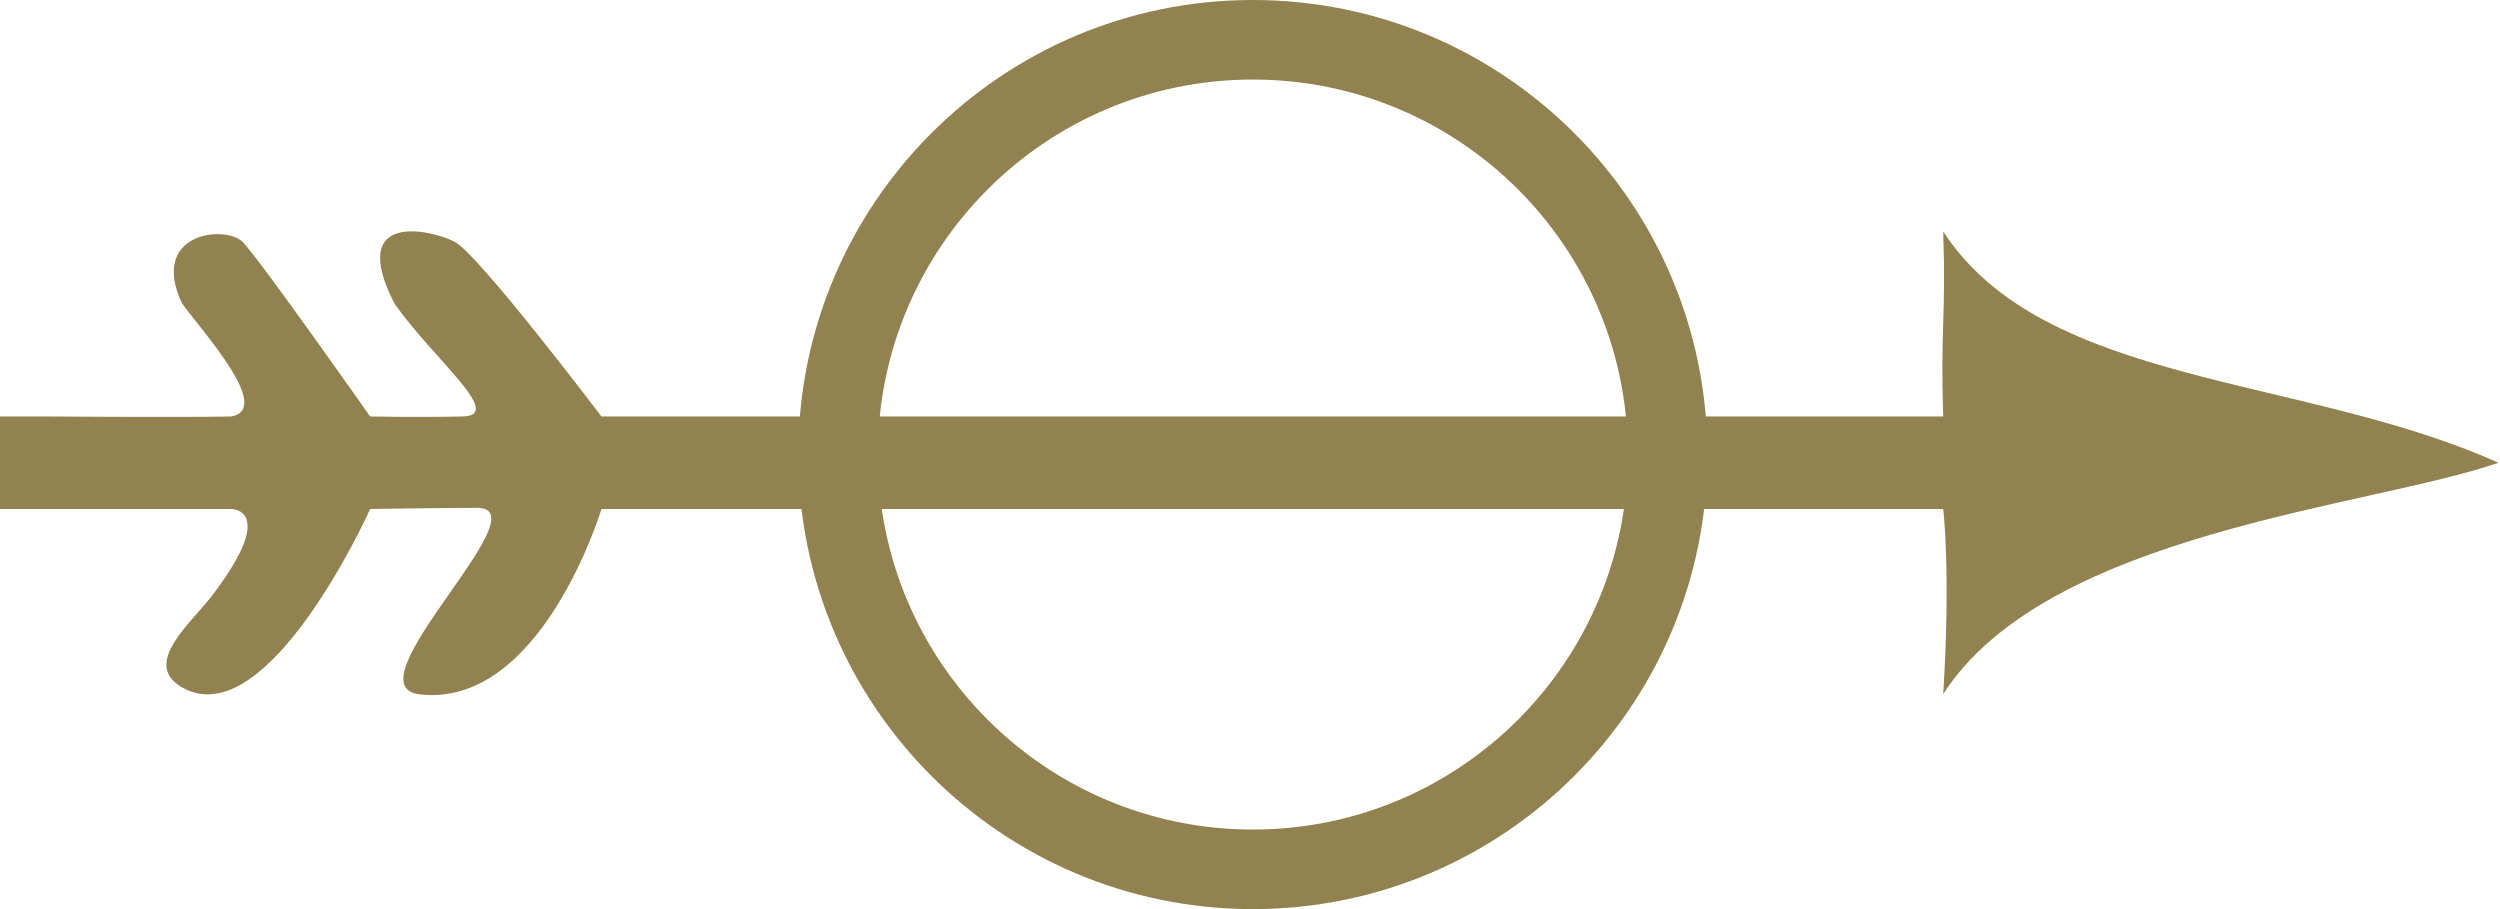 <?xml version="1.0" encoding="utf-8"?>
<!-- Generator: Adobe Illustrator 17.0.0, SVG Export Plug-In . SVG Version: 6.00 Build 0)  -->
<!DOCTYPE svg PUBLIC "-//W3C//DTD SVG 1.1//EN" "http://www.w3.org/Graphics/SVG/1.1/DTD/svg11.dtd">
<svg version="1.1" id="Слой_1" xmlns="http://www.w3.org/2000/svg" xmlns:xlink="http://www.w3.org/1999/xlink" x="0px" y="0px"
	 width="110px" height="40px" viewBox="0 0 110 40" enable-background="new 0 0 110 40" xml:space="preserve">
<g id="Shape_61">
	<g>
		<path fill-rule="evenodd" clip-rule="evenodd" fill="#91824F" d="M85.501,10.182c0.127,3.829-0.127,4.263,0,8.143
			c-6.202,0-59.037,0-59.037,0s-5.402-7.13-6.445-7.679c-1.043-0.549-4.755-1.393-2.669,2.702c1.752,2.491,4.884,4.935,3.007,4.977
			c-1.877,0.042-4.071,0-4.071,0s-4.858-6.919-5.609-7.679c-0.751-0.76-4.129-0.422-2.669,2.702
			c0.918,1.267,4.006,4.639,2.171,4.977c-2.169,0.042-8.143,0-8.143,0H0c0,0,0,1.909,0,4.071c2.669,0,10.179,0,10.179,0
			s2.071-0.021-0.836,3.795c-0.935,1.228-3.134,3.017-1.335,4.053c3.779,2.174,8.278-7.847,8.278-7.847s2.964-0.051,4.745-0.051
			c2.844,0.061-5.75,7.842-2.563,8.207c5.354,0.613,7.996-8.156,7.996-8.156h59.037c0,0,0.339,2.714,0,8.143
			c4.58-7.125,18.772-8.218,24.429-10.178C101.336,16.492,89.931,17.007,85.501,10.182z"/>
	</g>
</g>
<path fill-rule="evenodd" clip-rule="evenodd" fill="#91824F" d="M55.125,0c-11.046,0-20,8.954-20,20c0,11.046,8.954,20,20,20
	s20-8.954,20-20C75.125,8.954,66.171,0,55.125,0z M55.125,36.5c-9.113,0-16.5-7.387-16.5-16.5c0-9.113,7.387-16.5,16.5-16.5
	s16.5,7.387,16.5,16.5C71.625,29.113,64.238,36.5,55.125,36.5z"/>
</svg>
